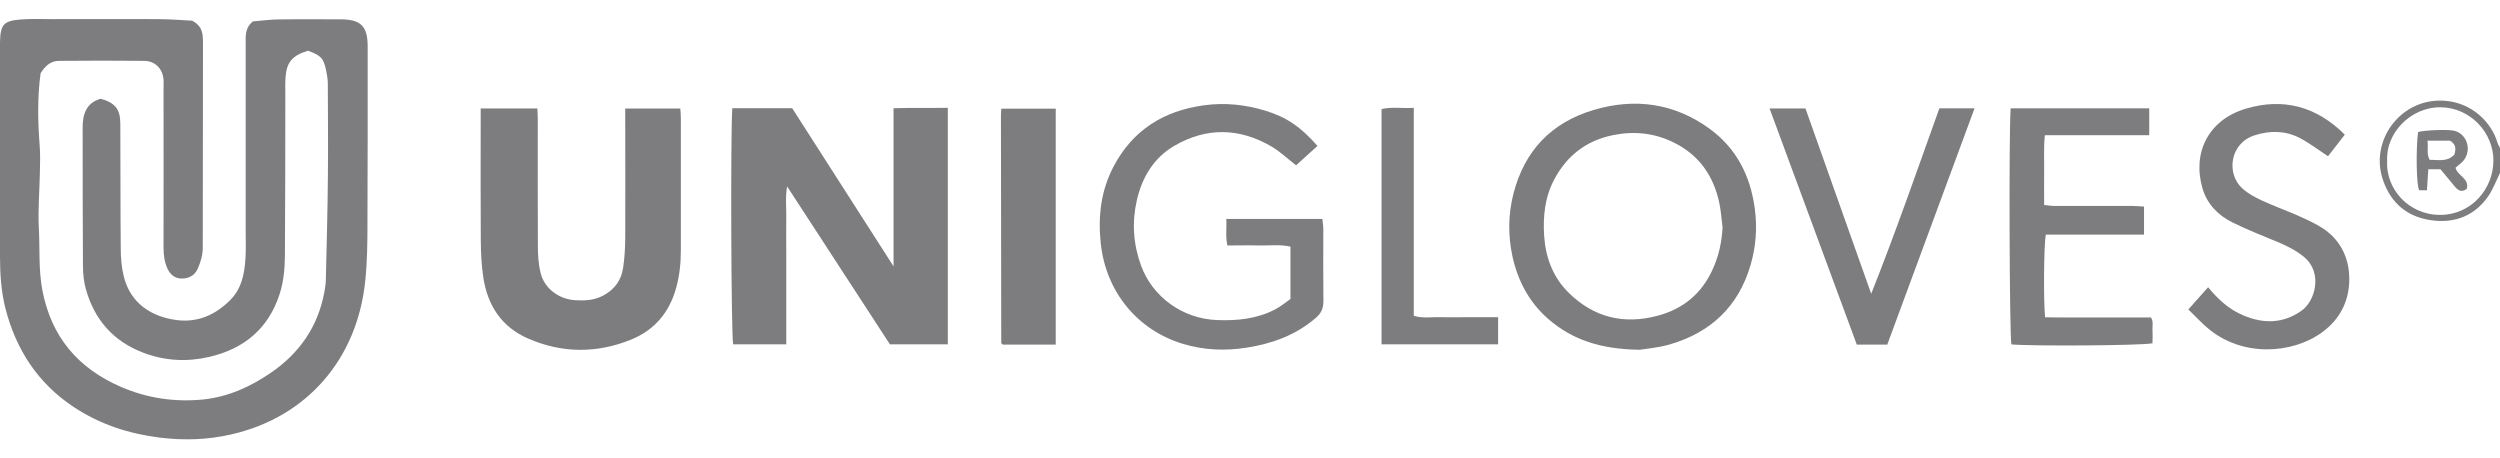 <svg width="120" height="22" viewBox="0 0 120 22" fill="none" xmlns="http://www.w3.org/2000/svg">
<path d="M120 8.301C119.81 8.687 119.664 9.098 119.419 9.443C118.693 10.47 117.626 10.771 116.463 10.53C115.376 10.305 114.66 9.589 114.339 8.497C113.798 6.653 115.301 4.654 117.395 4.84C118.647 4.95 119.584 5.847 119.88 6.853C119.905 6.939 119.96 7.019 120 7.104V8.301ZM114.58 7.725C114.515 9.063 115.607 10.32 117.135 10.315C118.627 10.31 119.684 9.063 119.684 7.7C119.684 6.373 118.577 5.16 117.15 5.15C115.682 5.135 114.5 6.428 114.585 7.725H114.58Z" fill="#7D7D80"/>
<path d="M14.768 2.44C14.026 2.666 13.756 2.991 13.706 3.713C13.686 3.968 13.696 4.229 13.696 4.489C13.691 7.079 13.696 9.669 13.676 12.259C13.671 12.89 13.616 13.526 13.415 14.137C12.879 15.775 11.712 16.742 10.059 17.128C8.992 17.378 7.925 17.328 6.883 16.932C5.43 16.381 4.528 15.339 4.118 13.867C4.023 13.526 3.987 13.165 3.982 12.81C3.967 10.58 3.967 8.346 3.967 6.117C3.967 5.476 4.143 4.935 4.834 4.739C5.525 4.935 5.771 5.235 5.776 5.932C5.786 7.925 5.776 9.914 5.796 11.908C5.796 12.359 5.831 12.825 5.941 13.265C6.267 14.593 7.314 15.214 8.486 15.364C9.483 15.49 10.319 15.124 11.031 14.423C11.602 13.862 11.732 13.15 11.782 12.409C11.812 11.953 11.792 11.492 11.792 11.036C11.792 8.051 11.792 5.06 11.792 2.074C11.792 1.719 11.752 1.348 12.138 1.028C12.508 0.997 12.939 0.937 13.375 0.932C14.357 0.917 15.334 0.932 16.316 0.927C17.328 0.927 17.648 1.253 17.648 2.235C17.648 5.065 17.653 7.89 17.638 10.721C17.638 11.652 17.628 12.594 17.528 13.521C17.137 17.203 14.773 20.008 11.111 20.85C9.979 21.11 8.837 21.15 7.669 21.005C6.177 20.82 4.799 20.369 3.547 19.542C1.818 18.4 0.771 16.787 0.26 14.803C0.055 13.982 0 13.15 0 12.314C0 8.947 0 5.581 0 2.215C0 2.155 0 2.095 0 2.034C0.02 1.163 0.165 0.997 1.037 0.932C1.493 0.897 1.959 0.917 2.42 0.917C4.123 0.917 5.821 0.912 7.524 0.917C8.12 0.917 8.716 0.967 9.222 0.992C9.613 1.198 9.713 1.468 9.733 1.779C9.743 1.919 9.743 2.059 9.743 2.195C9.743 5.421 9.733 8.647 9.733 11.873C9.733 12.244 9.633 12.574 9.488 12.905C9.338 13.24 9.037 13.376 8.716 13.371C8.406 13.371 8.16 13.18 8.03 12.875C7.89 12.559 7.85 12.233 7.85 11.888C7.855 9.358 7.85 6.828 7.85 4.299C7.85 4.138 7.86 3.978 7.85 3.823C7.81 3.302 7.449 2.926 6.918 2.921C5.555 2.906 4.198 2.911 2.835 2.921C2.44 2.921 2.169 3.157 1.949 3.517C1.793 4.644 1.813 5.811 1.904 6.984C1.939 7.42 1.924 7.86 1.914 8.296C1.899 9.168 1.818 10.044 1.863 10.916C1.919 11.918 1.843 12.93 2.034 13.932C2.46 16.166 3.742 17.679 5.816 18.575C7.073 19.116 8.381 19.307 9.733 19.177C10.95 19.056 12.033 18.56 13.029 17.874C14.382 16.937 15.259 15.675 15.564 14.047C15.599 13.852 15.634 13.656 15.639 13.461C15.679 11.793 15.725 10.12 15.739 8.451C15.755 6.979 15.739 5.506 15.735 4.028C15.735 3.813 15.699 3.592 15.654 3.382C15.529 2.786 15.409 2.666 14.768 2.43V2.44Z" fill="#7D7D80"/>
<path d="M35.146 5.195H38.026C39.619 7.68 41.217 10.175 42.89 12.785V10.205C42.89 9.388 42.89 8.572 42.89 7.755V5.195C43.772 5.165 44.619 5.19 45.495 5.175V16.527H42.715C41.092 14.032 39.464 11.532 37.781 8.947C37.686 9.528 37.751 10.009 37.741 10.485C37.731 10.981 37.741 11.482 37.741 11.978C37.741 12.494 37.741 13.015 37.741 13.531C37.741 14.027 37.741 14.528 37.741 15.024C37.741 15.515 37.741 16.011 37.741 16.527H35.191C35.096 16.076 35.061 6.428 35.151 5.19L35.146 5.195Z" fill="#7D7D80"/>
<path d="M23.083 5.205H25.793C25.803 5.386 25.813 5.536 25.813 5.691C25.813 7.72 25.808 9.749 25.818 11.783C25.818 12.233 25.843 12.699 25.959 13.135C26.149 13.862 26.845 14.363 27.597 14.408C28.078 14.438 28.549 14.418 28.989 14.167C29.52 13.872 29.826 13.431 29.911 12.85C29.976 12.399 30.006 11.943 30.011 11.487C30.021 9.599 30.011 7.705 30.011 5.817C30.011 5.621 30.011 5.431 30.011 5.21H32.656C32.666 5.376 32.681 5.526 32.681 5.681C32.681 7.79 32.681 9.899 32.681 12.008C32.681 12.624 32.621 13.23 32.451 13.832C32.125 15.004 31.414 15.845 30.292 16.301C28.649 16.967 26.986 16.962 25.352 16.251C24.07 15.695 23.399 14.653 23.198 13.311C23.108 12.725 23.083 12.123 23.078 11.532C23.063 9.644 23.073 7.75 23.073 5.862C23.073 5.666 23.073 5.466 23.073 5.21L23.083 5.205Z" fill="#7D7D80"/>
<path d="M78.677 16.787C76.849 16.762 75.466 16.316 74.309 15.304C73.393 14.503 72.852 13.471 72.596 12.299C72.381 11.297 72.391 10.295 72.646 9.293C73.177 7.229 74.47 5.877 76.508 5.275C78.472 4.694 80.351 4.95 82.029 6.157C83.346 7.104 84.022 8.431 84.233 10.034C84.353 10.961 84.283 11.858 84.022 12.739C83.441 14.713 82.114 15.96 80.15 16.532C79.584 16.697 78.978 16.742 78.683 16.792L78.677 16.787ZM82.68 10.886C82.63 10.495 82.605 10.095 82.52 9.709C82.239 8.436 81.563 7.455 80.376 6.858C79.434 6.383 78.452 6.277 77.415 6.488C76.133 6.753 75.216 7.47 74.61 8.602C74.154 9.453 74.059 10.375 74.119 11.322C74.189 12.369 74.545 13.311 75.296 14.052C76.498 15.239 77.951 15.595 79.589 15.149C80.796 14.823 81.668 14.097 82.194 12.96C82.5 12.299 82.65 11.612 82.685 10.881L82.68 10.886Z" fill="#7D7D80"/>
<path d="M63.239 7.004C62.873 7.339 62.532 7.64 62.212 7.935C61.796 7.615 61.435 7.264 61.009 7.019C59.467 6.127 57.889 6.107 56.351 7.009C55.379 7.58 54.823 8.512 54.572 9.594C54.327 10.661 54.392 11.718 54.773 12.755C55.319 14.242 56.756 15.309 58.44 15.364C59.391 15.399 60.318 15.304 61.175 14.868C61.455 14.728 61.701 14.518 61.941 14.352V11.838C61.425 11.723 60.929 11.793 60.438 11.783C59.937 11.768 59.441 11.783 58.916 11.783C58.815 11.357 58.89 10.951 58.86 10.51H63.474C63.489 10.681 63.519 10.836 63.519 10.986C63.519 12.138 63.509 13.296 63.524 14.448C63.524 14.793 63.424 15.039 63.148 15.269C62.192 16.086 61.08 16.491 59.847 16.687C58.8 16.852 57.773 16.807 56.771 16.502C54.607 15.845 53.08 14.017 52.834 11.668C52.699 10.365 52.849 9.128 53.46 7.976C54.372 6.252 55.845 5.321 57.783 5.055C58.795 4.915 59.772 5.02 60.729 5.311C61.756 5.621 62.437 6.092 63.234 6.999L63.239 7.004Z" fill="#7D7D80"/>
<path d="M96.511 5.2H103.163V6.488H98.154C98.089 7.079 98.129 7.63 98.119 8.181C98.114 8.717 98.119 9.253 98.119 9.839C98.289 9.854 98.44 9.884 98.59 9.884C99.832 9.884 101.07 9.884 102.312 9.884C102.507 9.884 102.698 9.904 102.913 9.914V11.262H98.199C98.104 11.758 98.084 14.423 98.164 15.229C99.011 15.249 99.862 15.234 100.719 15.239C101.555 15.239 102.397 15.239 103.249 15.239C103.379 15.455 103.304 15.68 103.319 15.89C103.334 16.086 103.319 16.286 103.319 16.477C102.873 16.587 97.573 16.622 96.546 16.532C96.456 16.076 96.421 6.488 96.511 5.205V5.2Z" fill="#7D7D80"/>
<path d="M105.027 14.868C105.373 14.478 105.673 14.142 105.989 13.787C106.48 14.383 107.011 14.864 107.692 15.144C108.654 15.545 109.575 15.54 110.467 14.919C111.138 14.453 111.489 13.1 110.622 12.359C110.252 12.043 109.831 11.833 109.39 11.642C108.639 11.327 107.872 11.031 107.146 10.671C106.465 10.33 105.944 9.799 105.723 9.053C105.222 7.364 105.974 5.761 107.802 5.215C109.59 4.684 111.183 5.1 112.551 6.463C112.271 6.823 111.99 7.184 111.745 7.5C111.264 7.184 110.838 6.853 110.367 6.613C109.681 6.262 108.939 6.262 108.213 6.498C107.031 6.878 106.845 8.346 107.642 9.053C107.902 9.288 108.228 9.463 108.549 9.614C109.11 9.874 109.691 10.085 110.257 10.33C110.622 10.49 110.983 10.656 111.329 10.856C112.296 11.417 112.761 12.319 112.766 13.381C112.771 14.413 112.341 15.309 111.469 15.945C110.011 17.012 107.597 17.143 105.964 15.745C105.663 15.49 105.393 15.194 105.042 14.854L105.027 14.868Z" fill="#7D7D80"/>
<path d="M90.59 16.542H89.127C87.74 12.78 86.347 9.012 84.939 5.205H86.662C87.715 8.176 88.766 11.142 89.818 14.102C90.991 11.152 92.022 8.176 93.09 5.2H94.778C93.375 9.002 91.983 12.764 90.59 16.537V16.542Z" fill="#7D7D80"/>
<path d="M50.67 16.542H48.135C48.135 16.542 48.1 16.512 48.09 16.502C48.08 16.486 48.06 16.471 48.06 16.456C48.055 12.815 48.05 9.173 48.045 5.531C48.045 5.436 48.055 5.341 48.065 5.215H50.675V16.547L50.67 16.542Z" fill="#7D7D80"/>
<path d="M66.314 16.532V5.235C66.81 5.115 67.321 5.215 67.862 5.175V15.159C68.318 15.294 68.759 15.209 69.19 15.224C69.651 15.239 70.112 15.224 70.572 15.224H71.91V16.527H66.319L66.314 16.532Z" fill="#7D7D80"/>
<path d="M116.498 9.133H116.128C115.982 8.982 115.962 7.094 116.068 6.337C116.398 6.242 117.56 6.202 117.831 6.282C118.417 6.453 118.647 7.179 118.267 7.685C118.162 7.825 118.006 7.92 117.866 8.051C117.946 8.431 118.552 8.567 118.402 9.068C118.142 9.258 117.976 9.128 117.826 8.947C117.601 8.672 117.37 8.401 117.145 8.126H116.559C116.539 8.461 116.518 8.767 116.493 9.133H116.498ZM116.518 6.753C116.574 7.069 116.453 7.354 116.624 7.675C117.029 7.66 117.45 7.795 117.806 7.425C117.881 7.179 117.916 6.939 117.6 6.753H116.518Z" fill="#7D7D80"/>
</svg>
